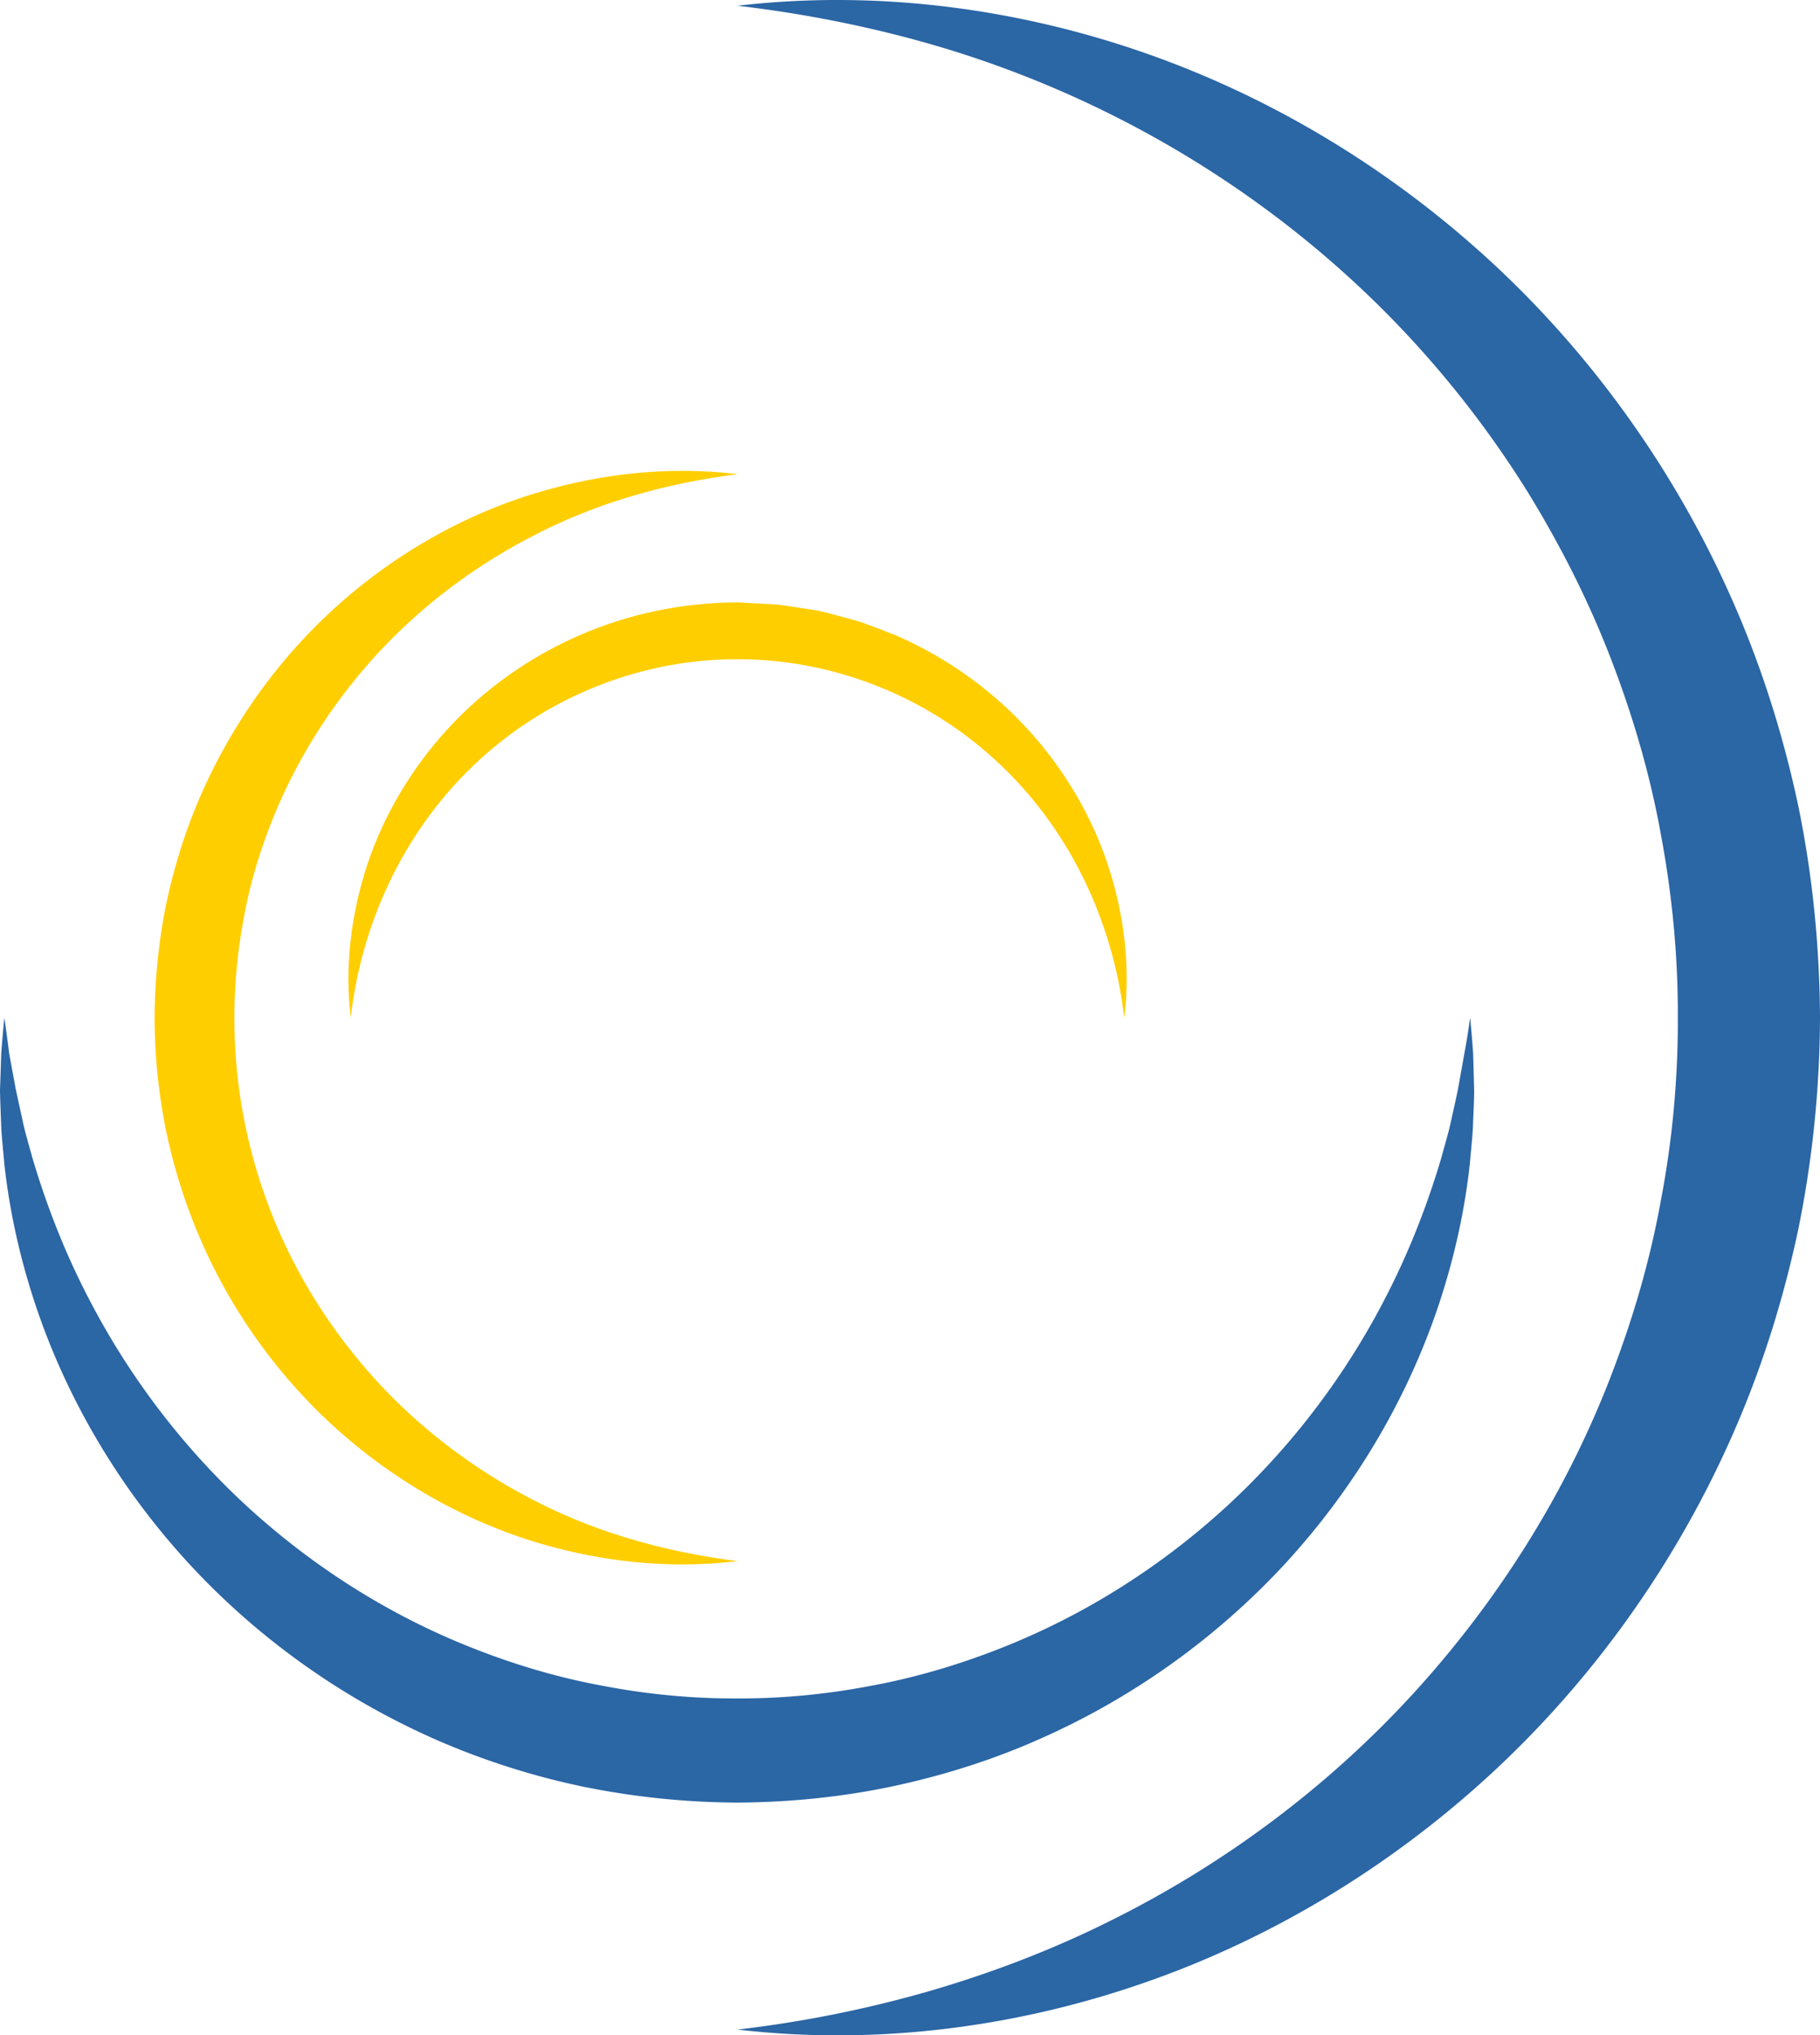 <?xml version="1.0" encoding="UTF-8"?>
<svg xmlns="http://www.w3.org/2000/svg" xml:space="preserve" viewBox="0 0 89.36 99.886">
  <style>.st0{fill:#2b66a5}.st1{fill:#ffce00}</style>
  <path d="M36.21.282c6.5-.76 13.28.03 19.66 2.2s12.35 5.75 17.39 10.41 9.12 10.42 11.89 16.78c1.39 3.18 2.43 6.51 3.15 9.91.7 3.41 1.04 6.88 1.06 10.36a53.09 53.09 0 0 1-1.06 10.36c-.72 3.4-1.76 6.74-3.15 9.92-2.77 6.36-6.85 12.12-11.89 16.78s-11.01 8.25-17.39 10.41c-6.38 2.17-13.16 2.95-19.66 2.19a58.55 58.55 0 0 0 9.5-1.91c3.07-.9 6.04-2.04 8.85-3.45 5.63-2.8 10.67-6.59 14.83-11.13 4.15-4.54 7.45-9.78 9.65-15.44 1.1-2.83 1.96-5.74 2.5-8.72.57-2.97.85-5.99.84-9.02.01-3.03-.28-6.05-.84-9.02-.54-2.98-1.4-5.89-2.5-8.72s-2.49-5.55-4.09-8.14a50.24 50.24 0 0 0-5.56-7.3c-4.16-4.53-9.2-8.32-14.83-11.13a52.058 52.058 0 0 0-8.85-3.45c-3.07-.88-6.25-1.51-9.5-1.89z" class="st0"></path>
  <path d="M17.22 49.942c-.3-2.49.01-5.08.82-7.53.82-2.45 2.19-4.74 3.97-6.67s3.99-3.5 6.43-4.56c2.44-1.07 5.11-1.61 7.77-1.62l2 .11c.66.09 1.32.2 1.98.3.65.15 1.29.34 1.93.51.63.21 1.25.46 1.87.7 2.44 1.06 4.65 2.63 6.43 4.56s3.15 4.23 3.97 6.68c.81 2.45 1.12 5.04.81 7.53-.58-4.97-2.86-9.49-6.34-12.66-3.46-3.18-8.04-4.95-12.66-4.94-4.62-.01-9.2 1.76-12.66 4.94-3.46 3.16-5.75 7.67-6.32 12.65z" class="st1"></path>
  <path d="M36.21 76.612c-3.5.43-7.13 0-10.57-1.14-3.44-1.16-6.65-3.08-9.37-5.58-2.72-2.51-4.92-5.6-6.41-9.03a27.66 27.66 0 0 1-1.7-5.34 28.25 28.25 0 0 1-.57-5.58c.01-1.87.2-3.74.57-5.58.39-1.83.95-3.63 1.7-5.34 1.5-3.42 3.69-6.52 6.41-9.03s5.93-4.43 9.37-5.58c3.44-1.14 7.08-1.57 10.58-1.14-3.49.44-6.83 1.38-9.84 2.92-3.01 1.52-5.71 3.55-7.93 5.98s-3.98 5.25-5.16 8.27c-.59 1.51-1.05 3.07-1.33 4.67-.3 1.59-.45 3.21-.45 4.83-.01 3.24.6 6.47 1.78 9.5s2.94 5.84 5.16 8.28c2.22 2.43 4.92 4.47 7.93 5.99 3 1.53 6.35 2.46 9.83 2.9z" class="st1"></path>
  <path d="M72.18 49.942c.06.59.11 1.18.15 1.77l.05 1.79c0 .6-.04 1.19-.06 1.79-.03.6-.1 1.2-.15 1.8-.26 2.4-.8 4.78-1.58 7.09-1.57 4.63-4.16 8.95-7.54 12.61a36.522 36.522 0 0 1-12.16 8.62c-2.3 1.01-4.72 1.76-7.19 2.28-2.47.51-4.99.76-7.51.77-2.52-.01-5.04-.27-7.51-.77a36.89 36.89 0 0 1-7.19-2.28c-4.61-2.01-8.78-4.97-12.16-8.62s-5.97-7.98-7.54-12.61c-.78-2.31-1.32-4.69-1.58-7.09-.05-.6-.12-1.2-.15-1.8-.02-.6-.05-1.2-.06-1.79l.06-1.79c.04-.59.1-1.19.15-1.77.09.59.17 1.17.24 1.76l.32 1.73c.12.57.25 1.14.37 1.71.13.57.3 1.12.45 1.68.66 2.22 1.49 4.37 2.51 6.4 2.03 4.07 4.78 7.72 8.06 10.73 3.28 3 7.08 5.39 11.18 6.98 2.04.8 4.16 1.42 6.31 1.81 2.15.41 4.34.62 6.53.61 2.19.01 4.38-.2 6.53-.61 2.15-.39 4.26-1.01 6.31-1.81 4.09-1.59 7.89-3.97 11.18-6.98 3.28-3.01 6.03-6.65 8.06-10.73 1.02-2.04 1.85-4.18 2.51-6.41.15-.56.32-1.12.45-1.68.12-.57.26-1.14.37-1.71l.31-1.73c.11-.58.2-1.16.28-1.75z" class="st0"></path>
</svg>
